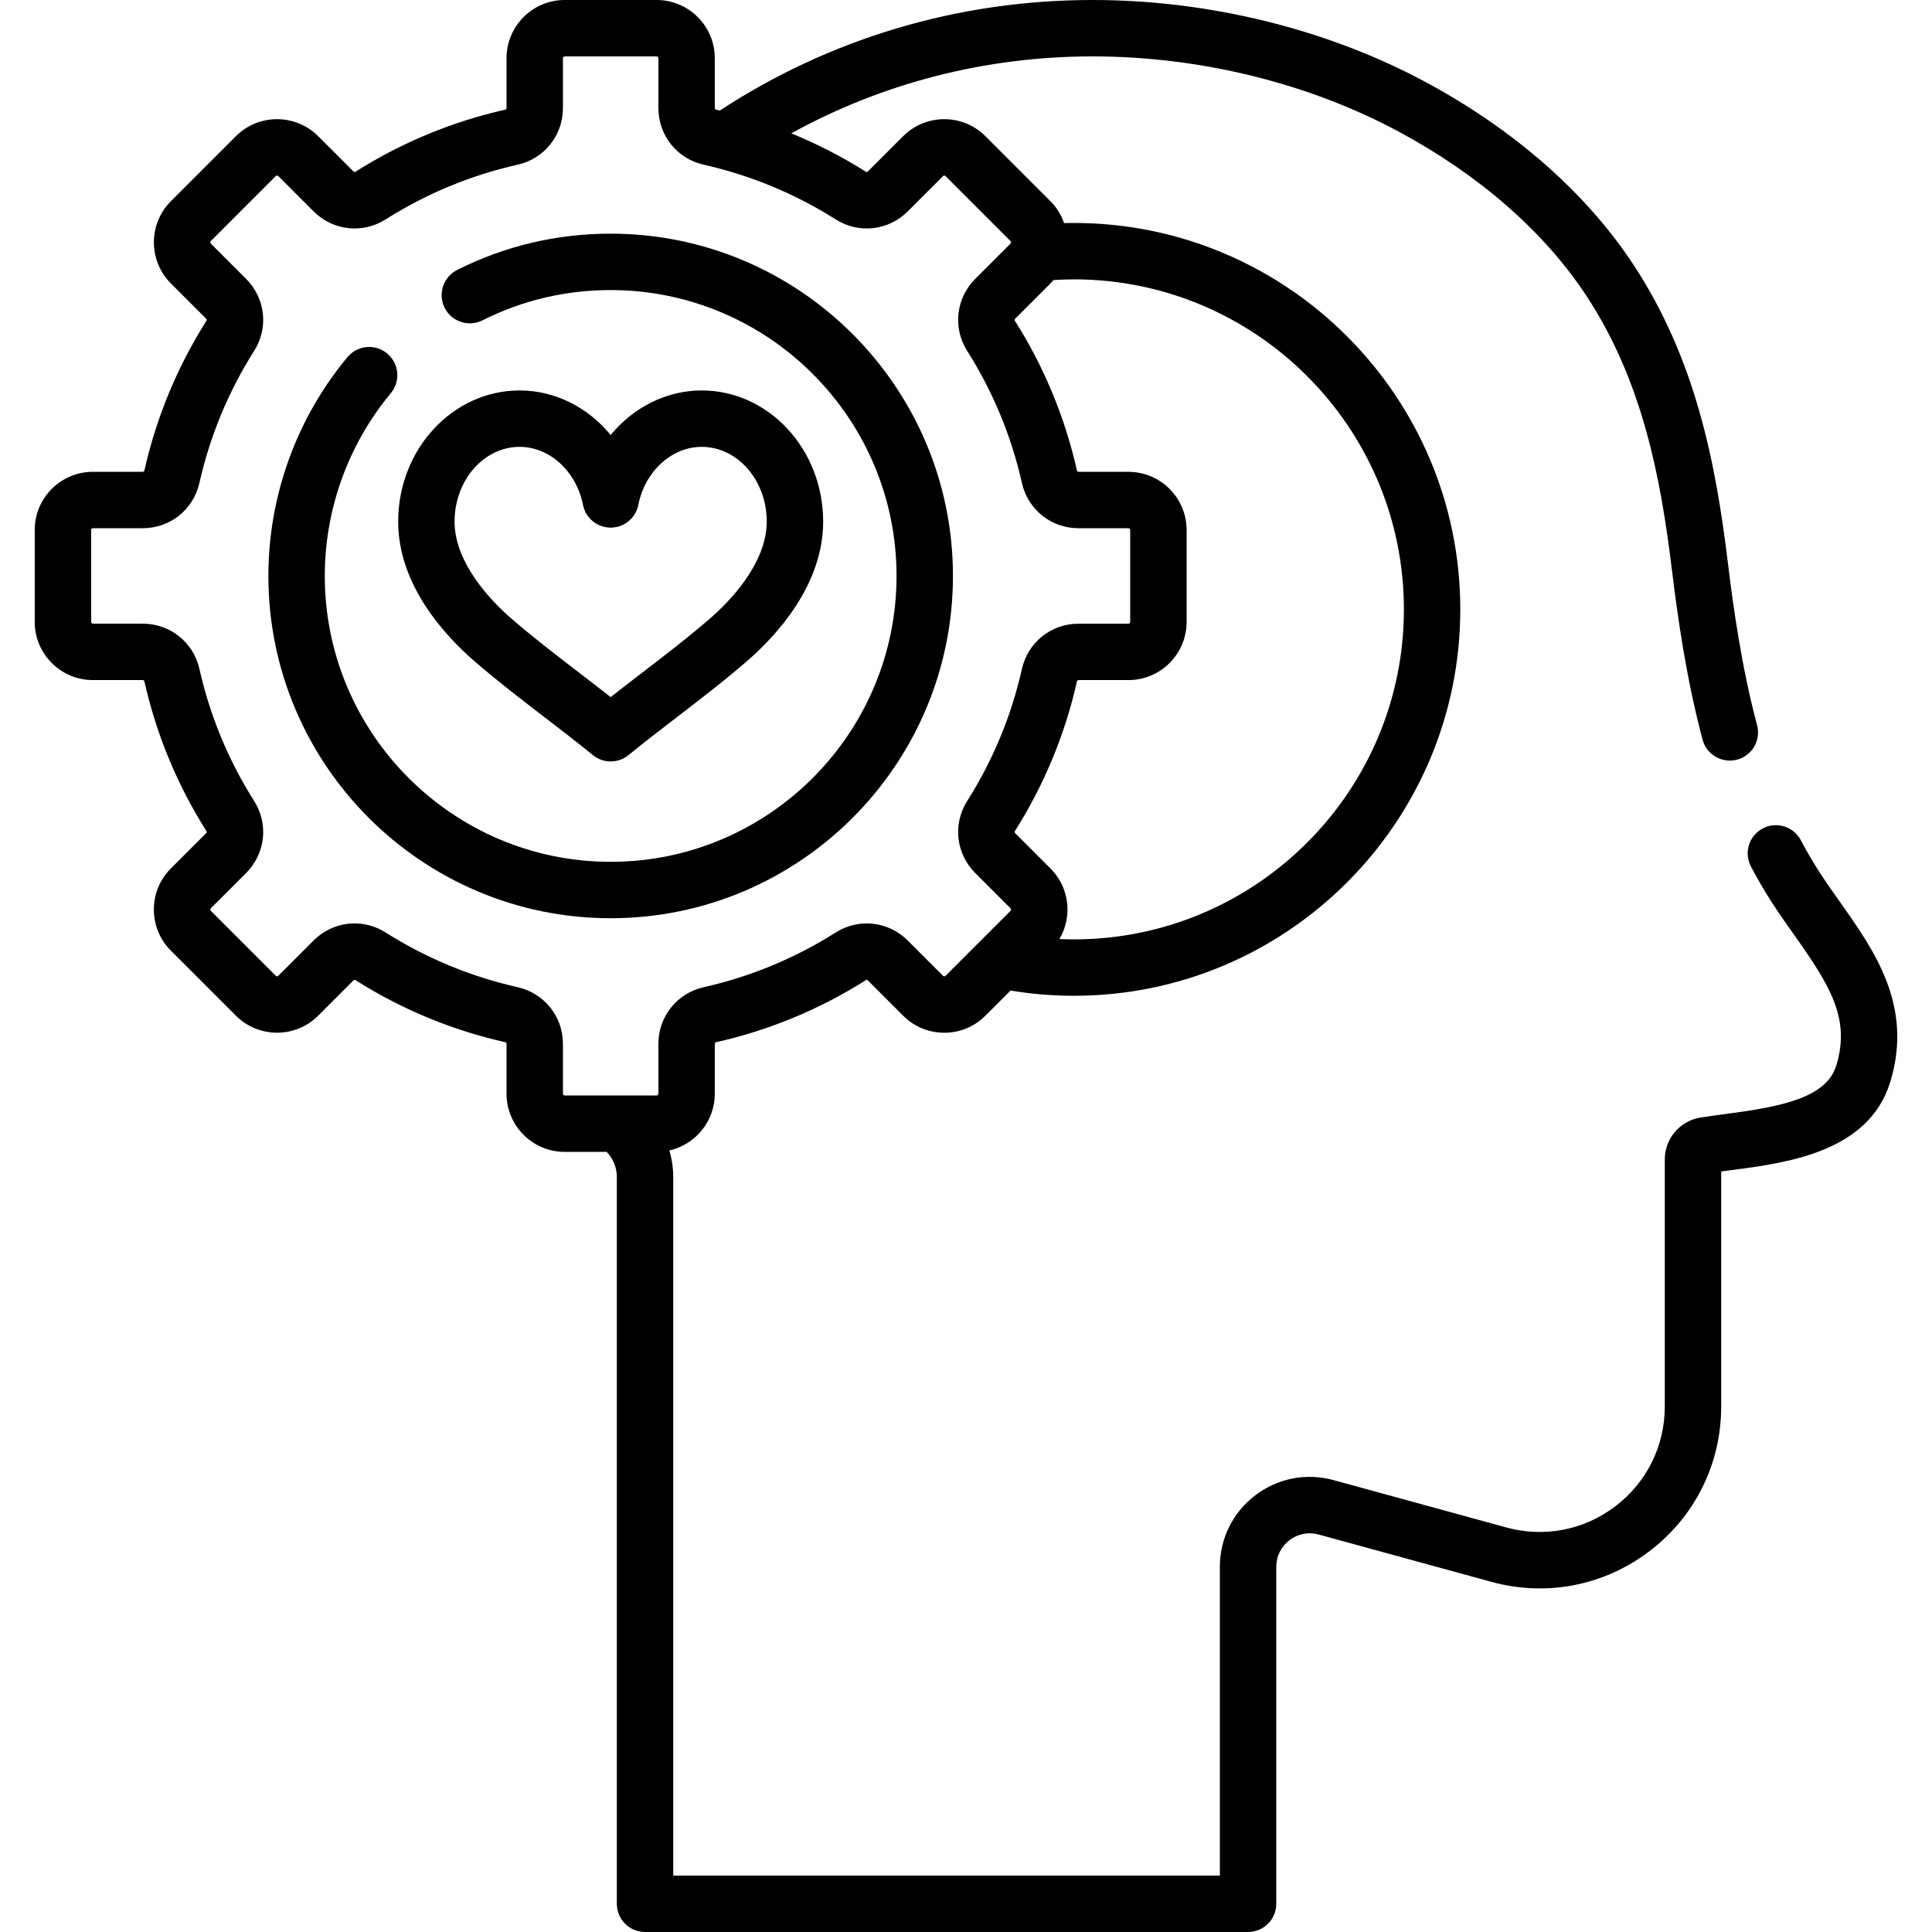 <svg id="Capa_1" enable-background="new 0 0 512 512" height="512" viewBox="0 0 512 512" width="512" xmlns="http://www.w3.org/2000/svg"><g><g><path d="m487.595 239.012c-1.833-2.59-3.729-5.267-5.428-7.899-1.727-2.676-3.384-5.515-4.923-8.44-1.922-3.653-6.443-5.054-10.095-3.133-3.652 1.922-5.055 6.442-3.133 10.094 1.745 3.315 3.626 6.54 5.593 9.586 1.872 2.9 3.862 5.71 5.786 8.428 9.466 13.371 15.074 22.201 11.247 34.709-2.653 8.67-14.836 10.953-29.294 12.86-2.373.313-4.614.609-6.726.956-5.466.898-9.433 5.578-9.433 11.126v65.435c0 10.453-4.766 20.085-13.078 26.425-8.311 6.339-18.858 8.392-28.942 5.629l-45.763-12.541c-7.228-1.981-14.792-.51-20.752 4.037-5.959 4.546-9.377 11.451-9.377 18.947v81.821h-144.86v-185.141c0-2.406-.362-4.768-1.038-7.028 6.884-1.54 12.049-7.688 12.049-15.03v-13.213c0-.211.139-.395.331-.438 14.116-3.176 27.483-8.717 39.733-16.469.143-.089.369-.047.513.096l9.345 9.345c2.911 2.911 6.78 4.513 10.897 4.513 4.116 0 7.986-1.603 10.896-4.513l6.669-6.669c5.462.906 11.065 1.387 16.779 1.387 56.465 0 102.403-45.938 102.403-102.403s-45.938-102.402-102.403-102.402c-.866 0-1.729.012-2.591.034-.739-2.118-1.936-4.11-3.626-5.8l-17.232-17.232c-6.007-6.007-15.784-6.008-21.793 0l-9.345 9.345c-.145.145-.37.188-.514.097-6.314-3.996-12.93-7.393-19.788-10.193 24.148-13.306 51.433-20.391 79.836-20.391 28.495.001 57.386 7.123 81.352 20.054 21.238 11.459 38.342 26.433 49.463 43.302 14.942 22.663 19.742 48.271 22.704 72.569 1.532 12.562 3.842 29.048 8.149 45.154 1.066 3.988 5.165 6.355 9.151 5.29 3.988-1.066 6.356-5.163 5.29-9.151-4.066-15.21-6.279-31.025-7.752-43.103-3.183-26.108-8.422-53.747-25.062-78.988-12.476-18.924-31.442-35.601-54.845-48.229-26.106-14.085-57.518-21.844-88.448-21.845-.003 0-.002 0-.005 0-35.662 0-69.715 10.244-98.786 29.307-.331-.077-.658-.17-.99-.245-.192-.043-.331-.227-.331-.438v-13.213c0-8.498-6.913-15.411-15.41-15.411h-24.369c-8.497 0-15.41 6.913-15.41 15.411v13.213c0 .211-.139.395-.331.438-14.116 3.176-27.484 8.717-39.732 16.469-.143.09-.368.048-.514-.096l-9.345-9.345c-6.008-6.007-15.785-6.008-21.793 0l-17.234 17.231c-6.009 6.008-6.009 15.785 0 21.793l9.345 9.345c.145.146.188.371.097.514-7.752 12.249-13.293 25.617-16.47 39.733-.043.192-.227.331-.438.331h-13.212c-8.498 0-15.411 6.913-15.411 15.41v24.369c0 8.497 6.913 15.41 15.411 15.41h13.213c.211 0 .395.139.438.331 3.176 14.116 8.718 27.484 16.469 39.732.091.144.048.369-.096.514l-9.345 9.345c-2.911 2.911-4.514 6.781-4.514 10.897s1.603 7.986 4.514 10.896l17.232 17.232c6.008 6.009 15.785 6.008 21.793 0l9.345-9.345c.145-.145.37-.188.515-.097 12.249 7.752 25.617 13.293 39.732 16.469.192.043.331.227.331.438v13.213c0 8.498 6.913 15.411 15.41 15.411h11.141c.053.058.104.119.157.177 1.627 1.773 2.523 4.071 2.523 6.471v192.615c0 4.128 3.346 7.474 7.474 7.474h159.808c4.128 0 7.474-3.346 7.474-7.474v-89.294c0-2.794 1.274-5.368 3.496-7.063 2.221-1.695 5.04-2.243 7.735-1.504l45.763 12.541c14.616 4.006 29.909 1.031 41.958-8.161 12.049-9.191 18.959-23.155 18.959-38.309v-62.274c1.016-.141 2.077-.281 3.166-.424 14.317-1.888 35.954-4.741 41.634-23.306 6.168-20.161-4.197-34.802-13.342-47.719zm-218.564-154.553 9.345-9.345c.287-.287.549-.591.809-.895 1.79-.111 3.59-.185 5.408-.185 48.223 0 87.455 39.232 87.455 87.455s-39.232 87.455-87.455 87.455c-1.288 0-2.567-.034-3.841-.09 1.384-2.344 2.139-5.015 2.139-7.808 0-4.116-1.603-7.986-4.514-10.897l-9.345-9.345c-.145-.145-.187-.37-.097-.514 7.752-12.25 13.293-25.617 16.469-39.733.043-.192.227-.331.438-.331h13.213c8.497 0 15.41-6.913 15.41-15.41v-24.369c0-8.497-6.913-15.41-15.41-15.41h-13.213c-.211 0-.395-.139-.438-.331-3.176-14.115-8.717-27.483-16.469-39.733-.092-.143-.049-.369.096-.514zm-94.551 205.394c0 .255-.208.463-.463.463h-24.369c-.255 0-.463-.208-.463-.463v-13.213c0-7.254-4.933-13.432-11.997-15.021-12.44-2.799-24.223-7.683-35.02-14.517-2.537-1.605-5.374-2.39-8.193-2.39-3.961 0-7.886 1.549-10.884 4.547l-9.345 9.345c-.181.181-.473.18-.654 0l-17.232-17.232c-.037-.037-.135-.135-.135-.327s.099-.29.136-.328l9.346-9.346c5.13-5.131 6.018-12.975 2.157-19.076-6.834-10.798-11.718-22.581-14.518-35.021-1.589-7.064-7.766-11.997-15.021-11.997h-13.213c-.255 0-.463-.208-.463-.463v-24.369c0-.255.208-.463.463-.463h13.213c7.254 0 13.431-4.933 15.021-11.997 2.799-12.44 7.684-24.223 14.518-35.021 3.86-6.1 2.972-13.944-2.158-19.076l-9.345-9.345c-.18-.181-.18-.474 0-.655l17.232-17.232c.181-.179.473-.18.654 0l9.346 9.346c5.132 5.131 12.976 6.017 19.077 2.157 10.798-6.833 22.58-11.718 35.02-14.517 7.064-1.589 11.997-7.766 11.997-15.021v-13.21c0-.255.208-.463.463-.463h24.369c.255 0 .463.208.463.463v13.213c0 7.254 4.933 13.432 11.997 15.021 12.44 2.799 24.223 7.683 35.02 14.517 6.102 3.862 13.946 2.974 19.077-2.157l9.345-9.345c.182-.18.475-.179.654 0l17.232 17.232c.181.181.181.474 0 .655l-9.345 9.345c-5.132 5.131-6.019 12.976-2.158 19.077 6.833 10.798 11.718 22.581 14.517 35.021 1.589 7.064 7.766 11.997 15.021 11.997h13.213c.255 0 .463.208.463.463v24.369c0 .255-.208.463-.463.463h-13.213c-7.254 0-13.431 4.933-15.021 11.997-2.799 12.44-7.684 24.223-14.517 35.02-3.861 6.101-2.974 13.946 2.158 19.077l9.345 9.345c.037.037.136.136.136.328 0 .191-.098.29-.136.327l-17.232 17.232c-.181.181-.473.18-.654 0l-9.346-9.346c-5.132-5.131-12.977-6.018-19.076-2.157-10.798 6.833-22.581 11.718-35.021 14.517-7.064 1.589-11.997 7.766-11.997 15.021v13.21z"/><path d="m252.541 152.632c0-50.016-40.691-90.708-90.708-90.708-14.299 0-27.984 3.234-40.676 9.611-3.688 1.854-5.176 6.346-3.322 10.034 1.852 3.687 6.344 5.174 10.034 3.323 10.59-5.322 22.017-8.02 33.964-8.02 41.774 0 75.76 33.986 75.76 75.76s-33.986 75.759-75.76 75.759-75.76-33.985-75.76-75.759c0-17.672 6.214-34.87 17.496-48.428 2.641-3.172 2.209-7.885-.964-10.525-3.172-2.641-7.885-2.21-10.525.964-13.513 16.238-20.955 36.832-20.955 57.99 0 50.016 40.691 90.707 90.708 90.707 50.016-.001 90.708-40.692 90.708-90.708z"/><path d="m125.497 175.018c6.079 5.286 12.489 10.206 18.689 14.962 4.283 3.287 8.713 6.686 12.918 10.123 1.376 1.125 3.053 1.687 4.73 1.687s3.354-.563 4.73-1.687c4.205-3.437 8.635-6.836 12.919-10.124 6.199-4.757 12.609-9.675 18.688-14.962 7.46-6.489 19.976-19.896 19.975-36.793 0-19.161-14.436-34.749-32.18-34.749-9.441 0-18.159 4.523-24.132 11.808-5.974-7.285-14.692-11.808-24.133-11.808-17.744 0-32.18 15.588-32.18 34.749-.001 16.896 12.514 30.304 19.976 36.794zm12.203-56.596c7.964 0 15.03 6.471 16.802 15.387.695 3.497 3.764 6.017 7.33 6.017s6.635-2.519 7.33-6.017c1.772-8.916 8.838-15.387 16.802-15.387 9.502 0 17.232 8.883 17.232 19.802 0 11.381-10.376 21.634-14.837 25.514-5.733 4.985-11.958 9.762-17.979 14.382-2.814 2.159-5.689 4.365-8.549 6.619-2.86-2.253-5.735-4.459-8.548-6.618-6.02-4.62-12.246-9.397-17.979-14.383-4.461-3.88-14.838-14.134-14.837-25.515.001-10.918 7.732-19.801 17.233-19.801z"/></g></g></svg>